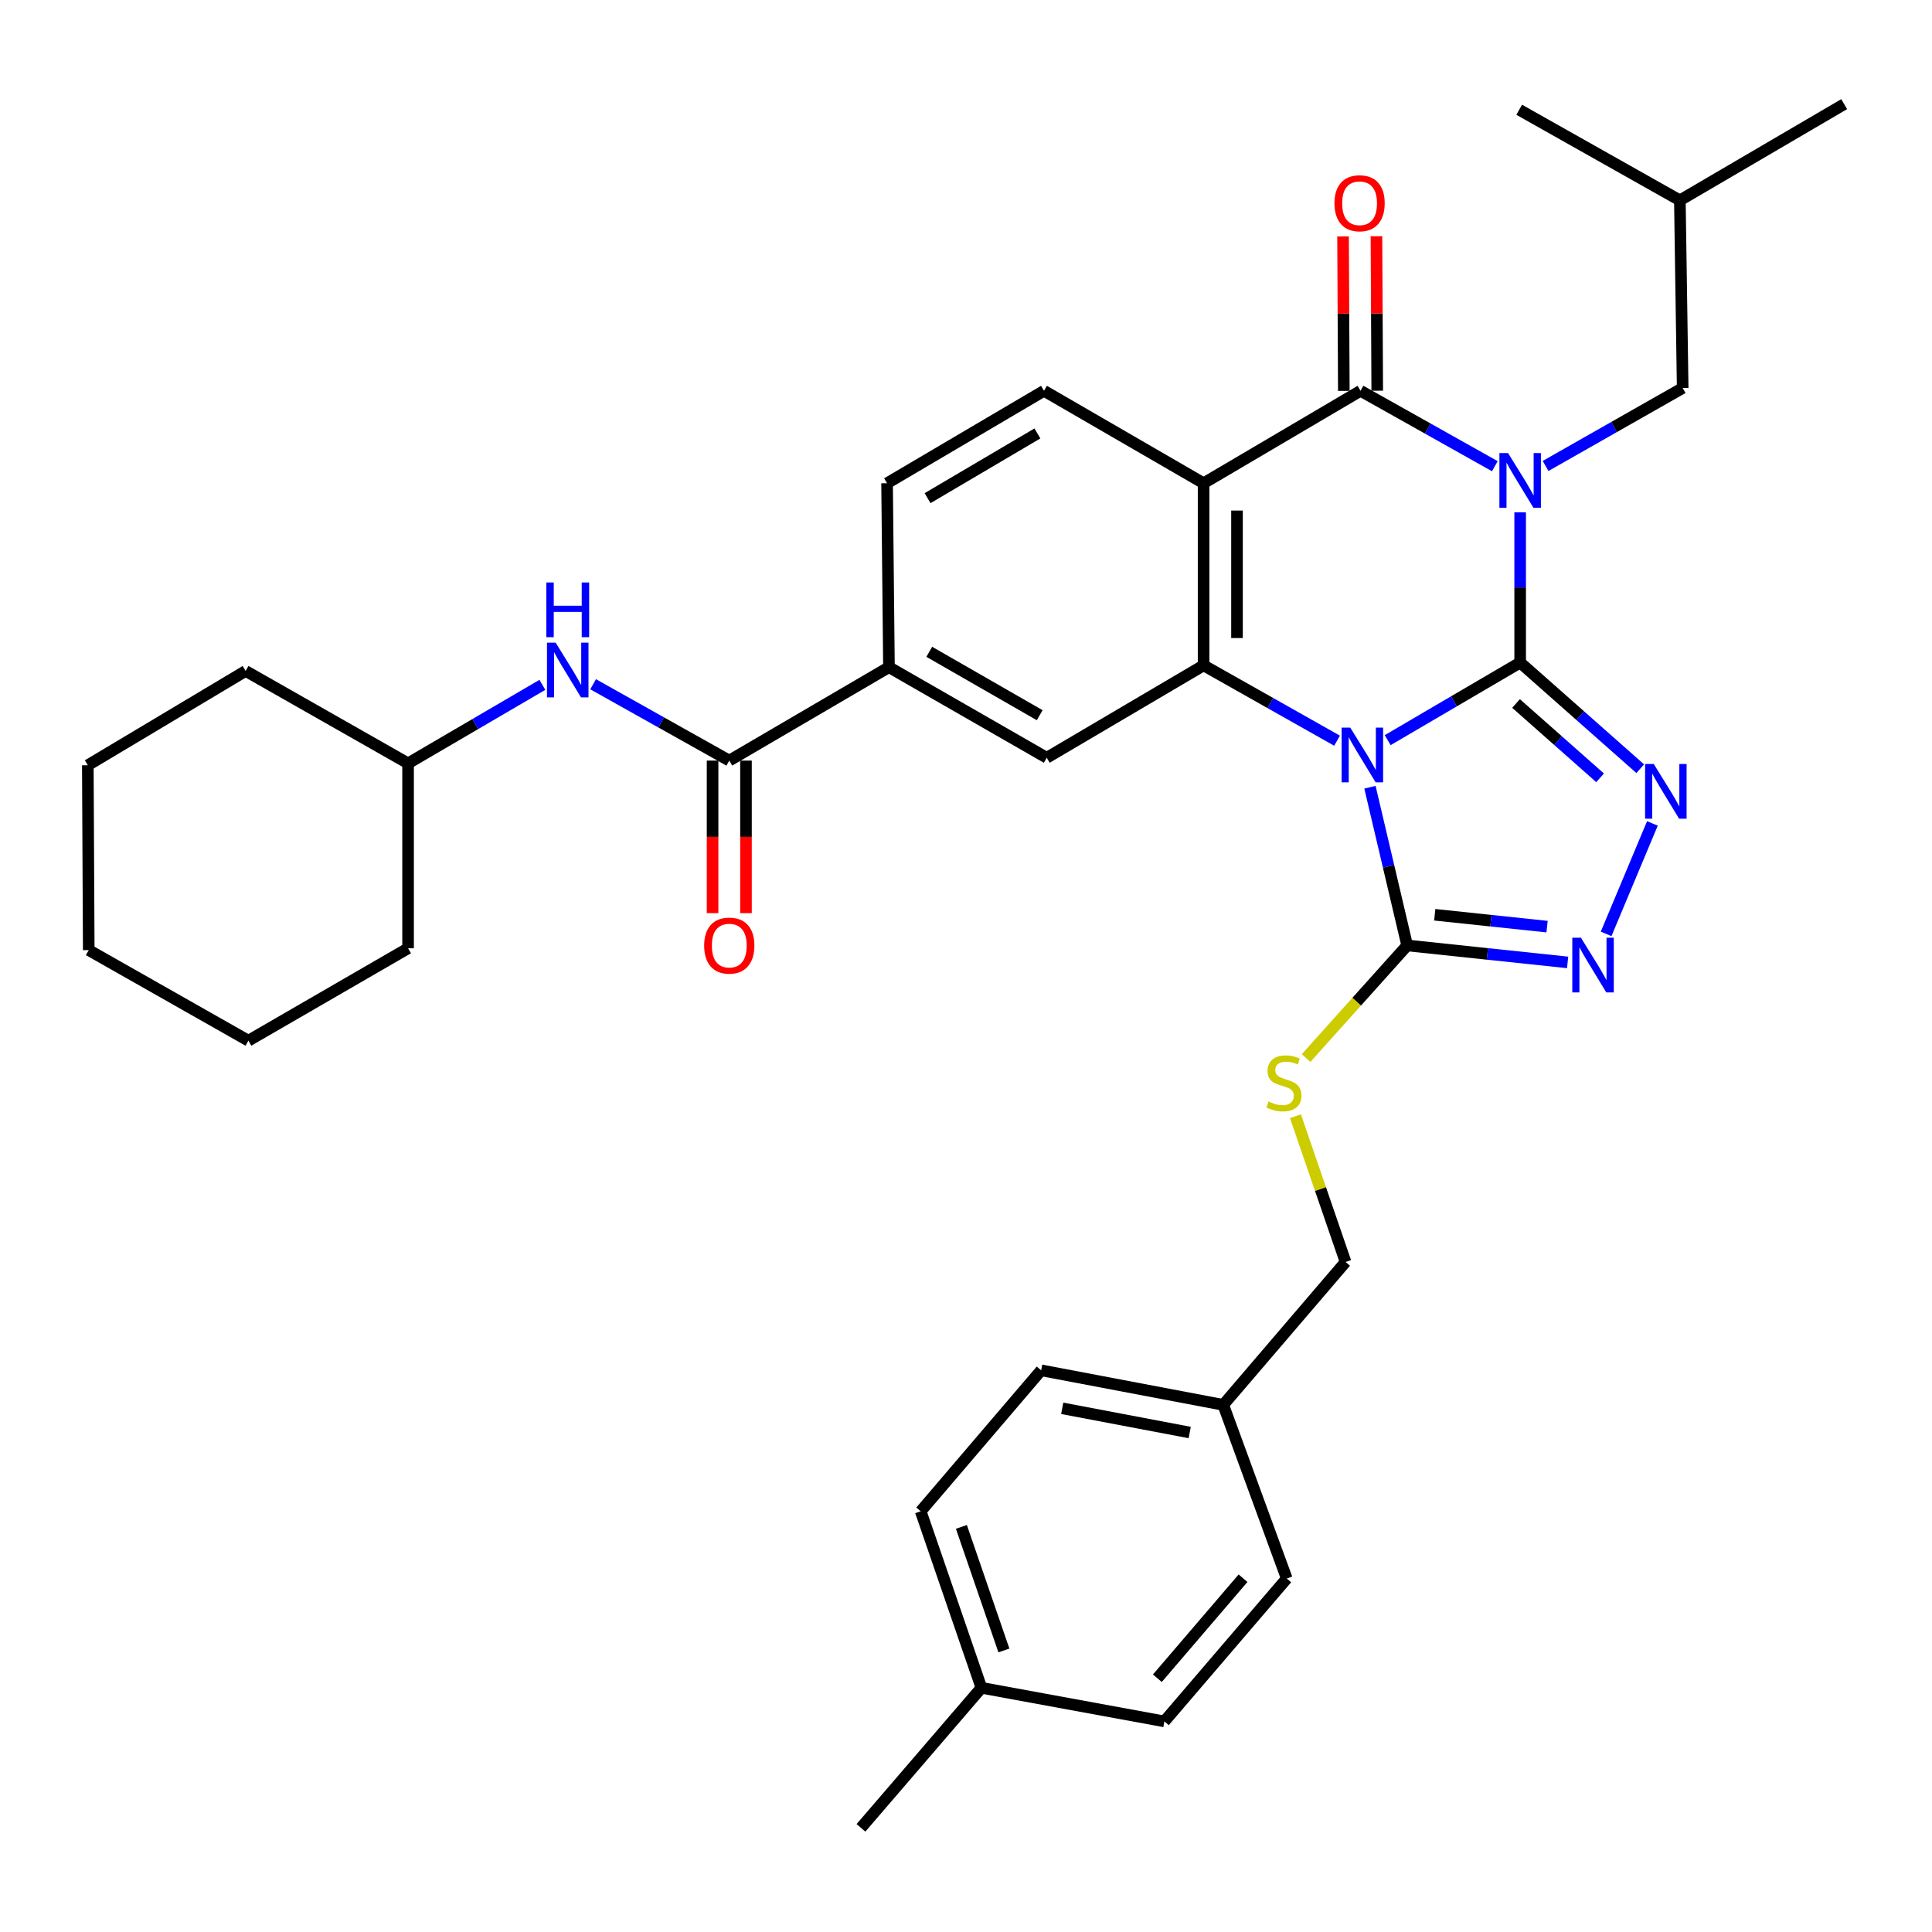 <?xml version='1.0' encoding='iso-8859-1'?>
<svg version='1.1' baseProfile='full'
              xmlns='http://www.w3.org/2000/svg'
                      xmlns:rdkit='http://www.rdkit.org/xml'
                      xmlns:xlink='http://www.w3.org/1999/xlink'
                  xml:space='preserve'
width='1000px' height='1000px' viewBox='0 0 1000 1000'>
<!-- END OF HEADER -->
<rect style='opacity:1.0;fill:#FFFFFF;stroke:none' width='1000' height='1000' x='0' y='0'> </rect>
<path class='bond-0' d='M 786.831,342.929 L 786.831,304.055' style='fill:none;fill-rule:evenodd;stroke:#000000;stroke-width:6px;stroke-linecap:butt;stroke-linejoin:miter;stroke-opacity:1' />
<path class='bond-0' d='M 786.831,304.055 L 786.831,265.18' style='fill:none;fill-rule:evenodd;stroke:#0000FF;stroke-width:6px;stroke-linecap:butt;stroke-linejoin:miter;stroke-opacity:1' />
<path class='bond-1' d='M 786.831,342.929 L 752.548,363.014' style='fill:none;fill-rule:evenodd;stroke:#000000;stroke-width:6px;stroke-linecap:butt;stroke-linejoin:miter;stroke-opacity:1' />
<path class='bond-1' d='M 752.548,363.014 L 718.266,383.099' style='fill:none;fill-rule:evenodd;stroke:#0000FF;stroke-width:6px;stroke-linecap:butt;stroke-linejoin:miter;stroke-opacity:1' />
<path class='bond-5' d='M 786.831,342.929 L 817.907,370.407' style='fill:none;fill-rule:evenodd;stroke:#000000;stroke-width:6px;stroke-linecap:butt;stroke-linejoin:miter;stroke-opacity:1' />
<path class='bond-5' d='M 817.907,370.407 L 848.983,397.884' style='fill:none;fill-rule:evenodd;stroke:#0000FF;stroke-width:6px;stroke-linecap:butt;stroke-linejoin:miter;stroke-opacity:1' />
<path class='bond-5' d='M 784.7,364.126 L 806.453,383.36' style='fill:none;fill-rule:evenodd;stroke:#000000;stroke-width:6px;stroke-linecap:butt;stroke-linejoin:miter;stroke-opacity:1' />
<path class='bond-5' d='M 806.453,383.36 L 828.207,402.595' style='fill:none;fill-rule:evenodd;stroke:#0000FF;stroke-width:6px;stroke-linecap:butt;stroke-linejoin:miter;stroke-opacity:1' />
<path class='bond-2' d='M 773.722,241.304 L 738.965,221.79' style='fill:none;fill-rule:evenodd;stroke:#0000FF;stroke-width:6px;stroke-linecap:butt;stroke-linejoin:miter;stroke-opacity:1' />
<path class='bond-2' d='M 738.965,221.79 L 704.208,202.276' style='fill:none;fill-rule:evenodd;stroke:#000000;stroke-width:6px;stroke-linecap:butt;stroke-linejoin:miter;stroke-opacity:1' />
<path class='bond-12' d='M 799.99,241.182 L 835.471,221.008' style='fill:none;fill-rule:evenodd;stroke:#0000FF;stroke-width:6px;stroke-linecap:butt;stroke-linejoin:miter;stroke-opacity:1' />
<path class='bond-12' d='M 835.471,221.008 L 870.952,200.835' style='fill:none;fill-rule:evenodd;stroke:#000000;stroke-width:6px;stroke-linecap:butt;stroke-linejoin:miter;stroke-opacity:1' />
<path class='bond-3' d='M 692.06,383.384 L 657.519,363.887' style='fill:none;fill-rule:evenodd;stroke:#0000FF;stroke-width:6px;stroke-linecap:butt;stroke-linejoin:miter;stroke-opacity:1' />
<path class='bond-3' d='M 657.519,363.887 L 622.978,344.389' style='fill:none;fill-rule:evenodd;stroke:#000000;stroke-width:6px;stroke-linecap:butt;stroke-linejoin:miter;stroke-opacity:1' />
<path class='bond-6' d='M 709.086,407.469 L 718.717,448.413' style='fill:none;fill-rule:evenodd;stroke:#0000FF;stroke-width:6px;stroke-linecap:butt;stroke-linejoin:miter;stroke-opacity:1' />
<path class='bond-6' d='M 718.717,448.413 L 728.349,489.356' style='fill:none;fill-rule:evenodd;stroke:#000000;stroke-width:6px;stroke-linecap:butt;stroke-linejoin:miter;stroke-opacity:1' />
<path class='bond-15' d='M 712.854,202.232 L 712.652,162.248' style='fill:none;fill-rule:evenodd;stroke:#000000;stroke-width:6px;stroke-linecap:butt;stroke-linejoin:miter;stroke-opacity:1' />
<path class='bond-15' d='M 712.652,162.248 L 712.45,122.264' style='fill:none;fill-rule:evenodd;stroke:#FF0000;stroke-width:6px;stroke-linecap:butt;stroke-linejoin:miter;stroke-opacity:1' />
<path class='bond-15' d='M 695.563,202.319 L 695.361,162.335' style='fill:none;fill-rule:evenodd;stroke:#000000;stroke-width:6px;stroke-linecap:butt;stroke-linejoin:miter;stroke-opacity:1' />
<path class='bond-15' d='M 695.361,162.335 L 695.16,122.351' style='fill:none;fill-rule:evenodd;stroke:#FF0000;stroke-width:6px;stroke-linecap:butt;stroke-linejoin:miter;stroke-opacity:1' />
<path class='bond-36' d='M 704.208,202.276 L 622.978,250.124' style='fill:none;fill-rule:evenodd;stroke:#000000;stroke-width:6px;stroke-linecap:butt;stroke-linejoin:miter;stroke-opacity:1' />
<path class='bond-4' d='M 622.978,344.389 L 622.978,250.124' style='fill:none;fill-rule:evenodd;stroke:#000000;stroke-width:6px;stroke-linecap:butt;stroke-linejoin:miter;stroke-opacity:1' />
<path class='bond-4' d='M 640.27,330.25 L 640.27,264.264' style='fill:none;fill-rule:evenodd;stroke:#000000;stroke-width:6px;stroke-linecap:butt;stroke-linejoin:miter;stroke-opacity:1' />
<path class='bond-9' d='M 622.978,344.389 L 541.787,392.219' style='fill:none;fill-rule:evenodd;stroke:#000000;stroke-width:6px;stroke-linecap:butt;stroke-linejoin:miter;stroke-opacity:1' />
<path class='bond-11' d='M 622.978,250.124 L 540.365,202.276' style='fill:none;fill-rule:evenodd;stroke:#000000;stroke-width:6px;stroke-linecap:butt;stroke-linejoin:miter;stroke-opacity:1' />
<path class='bond-7' d='M 855.284,426.203 L 831.322,483.382' style='fill:none;fill-rule:evenodd;stroke:#0000FF;stroke-width:6px;stroke-linecap:butt;stroke-linejoin:miter;stroke-opacity:1' />
<path class='bond-13' d='M 728.349,489.356 L 702.19,518.501' style='fill:none;fill-rule:evenodd;stroke:#000000;stroke-width:6px;stroke-linecap:butt;stroke-linejoin:miter;stroke-opacity:1' />
<path class='bond-13' d='M 702.19,518.501 L 676.031,547.646' style='fill:none;fill-rule:evenodd;stroke:#CCCC00;stroke-width:6px;stroke-linecap:butt;stroke-linejoin:miter;stroke-opacity:1' />
<path class='bond-35' d='M 728.349,489.356 L 769.872,493.747' style='fill:none;fill-rule:evenodd;stroke:#000000;stroke-width:6px;stroke-linecap:butt;stroke-linejoin:miter;stroke-opacity:1' />
<path class='bond-35' d='M 769.872,493.747 L 811.396,498.138' style='fill:none;fill-rule:evenodd;stroke:#0000FF;stroke-width:6px;stroke-linecap:butt;stroke-linejoin:miter;stroke-opacity:1' />
<path class='bond-35' d='M 742.624,473.478 L 771.691,476.552' style='fill:none;fill-rule:evenodd;stroke:#000000;stroke-width:6px;stroke-linecap:butt;stroke-linejoin:miter;stroke-opacity:1' />
<path class='bond-35' d='M 771.691,476.552 L 800.757,479.625' style='fill:none;fill-rule:evenodd;stroke:#0000FF;stroke-width:6px;stroke-linecap:butt;stroke-linejoin:miter;stroke-opacity:1' />
<path class='bond-8' d='M 377.473,393.679 L 460.125,345.331' style='fill:none;fill-rule:evenodd;stroke:#000000;stroke-width:6px;stroke-linecap:butt;stroke-linejoin:miter;stroke-opacity:1' />
<path class='bond-14' d='M 377.473,393.679 L 342.235,373.922' style='fill:none;fill-rule:evenodd;stroke:#000000;stroke-width:6px;stroke-linecap:butt;stroke-linejoin:miter;stroke-opacity:1' />
<path class='bond-14' d='M 342.235,373.922 L 306.997,354.166' style='fill:none;fill-rule:evenodd;stroke:#0000FF;stroke-width:6px;stroke-linecap:butt;stroke-linejoin:miter;stroke-opacity:1' />
<path class='bond-17' d='M 368.828,393.679 L 368.828,433.162' style='fill:none;fill-rule:evenodd;stroke:#000000;stroke-width:6px;stroke-linecap:butt;stroke-linejoin:miter;stroke-opacity:1' />
<path class='bond-17' d='M 368.828,433.162 L 368.828,472.644' style='fill:none;fill-rule:evenodd;stroke:#FF0000;stroke-width:6px;stroke-linecap:butt;stroke-linejoin:miter;stroke-opacity:1' />
<path class='bond-17' d='M 386.119,393.679 L 386.119,433.162' style='fill:none;fill-rule:evenodd;stroke:#000000;stroke-width:6px;stroke-linecap:butt;stroke-linejoin:miter;stroke-opacity:1' />
<path class='bond-17' d='M 386.119,433.162 L 386.119,472.644' style='fill:none;fill-rule:evenodd;stroke:#FF0000;stroke-width:6px;stroke-linecap:butt;stroke-linejoin:miter;stroke-opacity:1' />
<path class='bond-10' d='M 541.787,392.219 L 460.125,345.331' style='fill:none;fill-rule:evenodd;stroke:#000000;stroke-width:6px;stroke-linecap:butt;stroke-linejoin:miter;stroke-opacity:1' />
<path class='bond-10' d='M 538.147,370.19 L 480.984,337.369' style='fill:none;fill-rule:evenodd;stroke:#000000;stroke-width:6px;stroke-linecap:butt;stroke-linejoin:miter;stroke-opacity:1' />
<path class='bond-37' d='M 460.125,345.331 L 459.145,250.124' style='fill:none;fill-rule:evenodd;stroke:#000000;stroke-width:6px;stroke-linecap:butt;stroke-linejoin:miter;stroke-opacity:1' />
<path class='bond-16' d='M 540.365,202.276 L 459.145,250.124' style='fill:none;fill-rule:evenodd;stroke:#000000;stroke-width:6px;stroke-linecap:butt;stroke-linejoin:miter;stroke-opacity:1' />
<path class='bond-16' d='M 536.959,224.351 L 480.105,257.845' style='fill:none;fill-rule:evenodd;stroke:#000000;stroke-width:6px;stroke-linecap:butt;stroke-linejoin:miter;stroke-opacity:1' />
<path class='bond-26' d='M 870.952,200.835 L 869.492,103.697' style='fill:none;fill-rule:evenodd;stroke:#000000;stroke-width:6px;stroke-linecap:butt;stroke-linejoin:miter;stroke-opacity:1' />
<path class='bond-18' d='M 670.524,577.756 L 683.495,615.478' style='fill:none;fill-rule:evenodd;stroke:#CCCC00;stroke-width:6px;stroke-linecap:butt;stroke-linejoin:miter;stroke-opacity:1' />
<path class='bond-18' d='M 683.495,615.478 L 696.466,653.199' style='fill:none;fill-rule:evenodd;stroke:#000000;stroke-width:6px;stroke-linecap:butt;stroke-linejoin:miter;stroke-opacity:1' />
<path class='bond-20' d='M 280.728,354.478 L 245.973,374.794' style='fill:none;fill-rule:evenodd;stroke:#0000FF;stroke-width:6px;stroke-linecap:butt;stroke-linejoin:miter;stroke-opacity:1' />
<path class='bond-20' d='M 245.973,374.794 L 211.219,395.11' style='fill:none;fill-rule:evenodd;stroke:#000000;stroke-width:6px;stroke-linecap:butt;stroke-linejoin:miter;stroke-opacity:1' />
<path class='bond-19' d='M 696.466,653.199 L 633.151,727.157' style='fill:none;fill-rule:evenodd;stroke:#000000;stroke-width:6px;stroke-linecap:butt;stroke-linejoin:miter;stroke-opacity:1' />
<path class='bond-22' d='M 633.151,727.157 L 666.024,817.043' style='fill:none;fill-rule:evenodd;stroke:#000000;stroke-width:6px;stroke-linecap:butt;stroke-linejoin:miter;stroke-opacity:1' />
<path class='bond-23' d='M 633.151,727.157 L 538.895,709.271' style='fill:none;fill-rule:evenodd;stroke:#000000;stroke-width:6px;stroke-linecap:butt;stroke-linejoin:miter;stroke-opacity:1' />
<path class='bond-23' d='M 615.789,741.462 L 549.81,728.942' style='fill:none;fill-rule:evenodd;stroke:#000000;stroke-width:6px;stroke-linecap:butt;stroke-linejoin:miter;stroke-opacity:1' />
<path class='bond-28' d='M 211.219,395.11 L 211.219,490.826' style='fill:none;fill-rule:evenodd;stroke:#000000;stroke-width:6px;stroke-linecap:butt;stroke-linejoin:miter;stroke-opacity:1' />
<path class='bond-29' d='M 211.219,395.11 L 127.136,347.29' style='fill:none;fill-rule:evenodd;stroke:#000000;stroke-width:6px;stroke-linecap:butt;stroke-linejoin:miter;stroke-opacity:1' />
<path class='bond-21' d='M 507.983,873.604 L 476.551,782.239' style='fill:none;fill-rule:evenodd;stroke:#000000;stroke-width:6px;stroke-linecap:butt;stroke-linejoin:miter;stroke-opacity:1' />
<path class='bond-21' d='M 519.619,854.274 L 497.617,790.319' style='fill:none;fill-rule:evenodd;stroke:#000000;stroke-width:6px;stroke-linecap:butt;stroke-linejoin:miter;stroke-opacity:1' />
<path class='bond-27' d='M 507.983,873.604 L 445.629,946.092' style='fill:none;fill-rule:evenodd;stroke:#000000;stroke-width:6px;stroke-linecap:butt;stroke-linejoin:miter;stroke-opacity:1' />
<path class='bond-38' d='M 507.983,873.604 L 602.681,890.991' style='fill:none;fill-rule:evenodd;stroke:#000000;stroke-width:6px;stroke-linecap:butt;stroke-linejoin:miter;stroke-opacity:1' />
<path class='bond-25' d='M 666.024,817.043 L 602.681,890.991' style='fill:none;fill-rule:evenodd;stroke:#000000;stroke-width:6px;stroke-linecap:butt;stroke-linejoin:miter;stroke-opacity:1' />
<path class='bond-25' d='M 643.39,816.886 L 599.05,868.65' style='fill:none;fill-rule:evenodd;stroke:#000000;stroke-width:6px;stroke-linecap:butt;stroke-linejoin:miter;stroke-opacity:1' />
<path class='bond-24' d='M 538.895,709.271 L 476.551,782.239' style='fill:none;fill-rule:evenodd;stroke:#000000;stroke-width:6px;stroke-linecap:butt;stroke-linejoin:miter;stroke-opacity:1' />
<path class='bond-30' d='M 869.492,103.697 L 954.545,53.908' style='fill:none;fill-rule:evenodd;stroke:#000000;stroke-width:6px;stroke-linecap:butt;stroke-linejoin:miter;stroke-opacity:1' />
<path class='bond-31' d='M 869.492,103.697 L 786.332,56.809' style='fill:none;fill-rule:evenodd;stroke:#000000;stroke-width:6px;stroke-linecap:butt;stroke-linejoin:miter;stroke-opacity:1' />
<path class='bond-32' d='M 211.219,490.826 L 128.567,538.655' style='fill:none;fill-rule:evenodd;stroke:#000000;stroke-width:6px;stroke-linecap:butt;stroke-linejoin:miter;stroke-opacity:1' />
<path class='bond-33' d='M 127.136,347.29 L 45.455,396.09' style='fill:none;fill-rule:evenodd;stroke:#000000;stroke-width:6px;stroke-linecap:butt;stroke-linejoin:miter;stroke-opacity:1' />
<path class='bond-39' d='M 128.567,538.655 L 45.935,491.777' style='fill:none;fill-rule:evenodd;stroke:#000000;stroke-width:6px;stroke-linecap:butt;stroke-linejoin:miter;stroke-opacity:1' />
<path class='bond-34' d='M 45.455,396.09 L 45.935,491.777' style='fill:none;fill-rule:evenodd;stroke:#000000;stroke-width:6px;stroke-linecap:butt;stroke-linejoin:miter;stroke-opacity:1' />
<path  class='atom-1' d='M 780.571 234.504
L 789.851 249.504
Q 790.771 250.984, 792.251 253.664
Q 793.731 256.344, 793.811 256.504
L 793.811 234.504
L 797.571 234.504
L 797.571 262.824
L 793.691 262.824
L 783.731 246.424
Q 782.571 244.504, 781.331 242.304
Q 780.131 240.104, 779.771 239.424
L 779.771 262.824
L 776.091 262.824
L 776.091 234.504
L 780.571 234.504
' fill='#0000FF'/>
<path  class='atom-2' d='M 698.899 376.618
L 708.179 391.618
Q 709.099 393.098, 710.579 395.778
Q 712.059 398.458, 712.139 398.618
L 712.139 376.618
L 715.899 376.618
L 715.899 404.938
L 712.019 404.938
L 702.059 388.538
Q 700.899 386.618, 699.659 384.418
Q 698.459 382.218, 698.099 381.538
L 698.099 404.938
L 694.419 404.938
L 694.419 376.618
L 698.899 376.618
' fill='#0000FF'/>
<path  class='atom-6' d='M 855.98 395.446
L 865.26 410.446
Q 866.18 411.926, 867.66 414.606
Q 869.14 417.286, 869.22 417.446
L 869.22 395.446
L 872.98 395.446
L 872.98 423.766
L 869.1 423.766
L 859.14 407.366
Q 857.98 405.446, 856.74 403.246
Q 855.54 401.046, 855.18 400.366
L 855.18 423.766
L 851.5 423.766
L 851.5 395.446
L 855.98 395.446
' fill='#0000FF'/>
<path  class='atom-8' d='M 818.295 485.369
L 827.575 500.369
Q 828.495 501.849, 829.975 504.529
Q 831.455 507.209, 831.535 507.369
L 831.535 485.369
L 835.295 485.369
L 835.295 513.689
L 831.415 513.689
L 821.455 497.289
Q 820.295 495.369, 819.055 493.169
Q 817.855 490.969, 817.495 490.289
L 817.495 513.689
L 813.815 513.689
L 813.815 485.369
L 818.295 485.369
' fill='#0000FF'/>
<path  class='atom-14' d='M 656.564 570.143
Q 656.884 570.263, 658.204 570.823
Q 659.524 571.383, 660.964 571.743
Q 662.444 572.063, 663.884 572.063
Q 666.564 572.063, 668.124 570.783
Q 669.684 569.463, 669.684 567.183
Q 669.684 565.623, 668.884 564.663
Q 668.124 563.703, 666.924 563.183
Q 665.724 562.663, 663.724 562.063
Q 661.204 561.303, 659.684 560.583
Q 658.204 559.863, 657.124 558.343
Q 656.084 556.823, 656.084 554.263
Q 656.084 550.703, 658.484 548.503
Q 660.924 546.303, 665.724 546.303
Q 669.004 546.303, 672.724 547.863
L 671.804 550.943
Q 668.404 549.543, 665.844 549.543
Q 663.084 549.543, 661.564 550.703
Q 660.044 551.823, 660.084 553.783
Q 660.084 555.303, 660.844 556.223
Q 661.644 557.143, 662.764 557.663
Q 663.924 558.183, 665.844 558.783
Q 668.404 559.583, 669.924 560.383
Q 671.444 561.183, 672.524 562.823
Q 673.644 564.423, 673.644 567.183
Q 673.644 571.103, 671.004 573.223
Q 668.404 575.303, 664.044 575.303
Q 661.524 575.303, 659.604 574.743
Q 657.724 574.223, 655.484 573.303
L 656.564 570.143
' fill='#CCCC00'/>
<path  class='atom-15' d='M 287.601 332.641
L 296.881 347.641
Q 297.801 349.121, 299.281 351.801
Q 300.761 354.481, 300.841 354.641
L 300.841 332.641
L 304.601 332.641
L 304.601 360.961
L 300.721 360.961
L 290.761 344.561
Q 289.601 342.641, 288.361 340.441
Q 287.161 338.241, 286.801 337.561
L 286.801 360.961
L 283.121 360.961
L 283.121 332.641
L 287.601 332.641
' fill='#0000FF'/>
<path  class='atom-15' d='M 282.781 301.489
L 286.621 301.489
L 286.621 313.529
L 301.101 313.529
L 301.101 301.489
L 304.941 301.489
L 304.941 329.809
L 301.101 329.809
L 301.101 316.729
L 286.621 316.729
L 286.621 329.809
L 282.781 329.809
L 282.781 301.489
' fill='#0000FF'/>
<path  class='atom-16' d='M 690.718 105.199
Q 690.718 98.399, 694.078 94.599
Q 697.438 90.799, 703.718 90.799
Q 709.998 90.799, 713.358 94.599
Q 716.718 98.399, 716.718 105.199
Q 716.718 112.079, 713.318 115.999
Q 709.918 119.879, 703.718 119.879
Q 697.478 119.879, 694.078 115.999
Q 690.718 112.119, 690.718 105.199
M 703.718 116.679
Q 708.038 116.679, 710.358 113.799
Q 712.718 110.879, 712.718 105.199
Q 712.718 99.639, 710.358 96.839
Q 708.038 93.999, 703.718 93.999
Q 699.398 93.999, 697.038 96.799
Q 694.718 99.599, 694.718 105.199
Q 694.718 110.919, 697.038 113.799
Q 699.398 116.679, 703.718 116.679
' fill='#FF0000'/>
<path  class='atom-18' d='M 364.473 489.436
Q 364.473 482.636, 367.833 478.836
Q 371.193 475.036, 377.473 475.036
Q 383.753 475.036, 387.113 478.836
Q 390.473 482.636, 390.473 489.436
Q 390.473 496.316, 387.073 500.236
Q 383.673 504.116, 377.473 504.116
Q 371.233 504.116, 367.833 500.236
Q 364.473 496.356, 364.473 489.436
M 377.473 500.916
Q 381.793 500.916, 384.113 498.036
Q 386.473 495.116, 386.473 489.436
Q 386.473 483.876, 384.113 481.076
Q 381.793 478.236, 377.473 478.236
Q 373.153 478.236, 370.793 481.036
Q 368.473 483.836, 368.473 489.436
Q 368.473 495.156, 370.793 498.036
Q 373.153 500.916, 377.473 500.916
' fill='#FF0000'/>
</svg>
